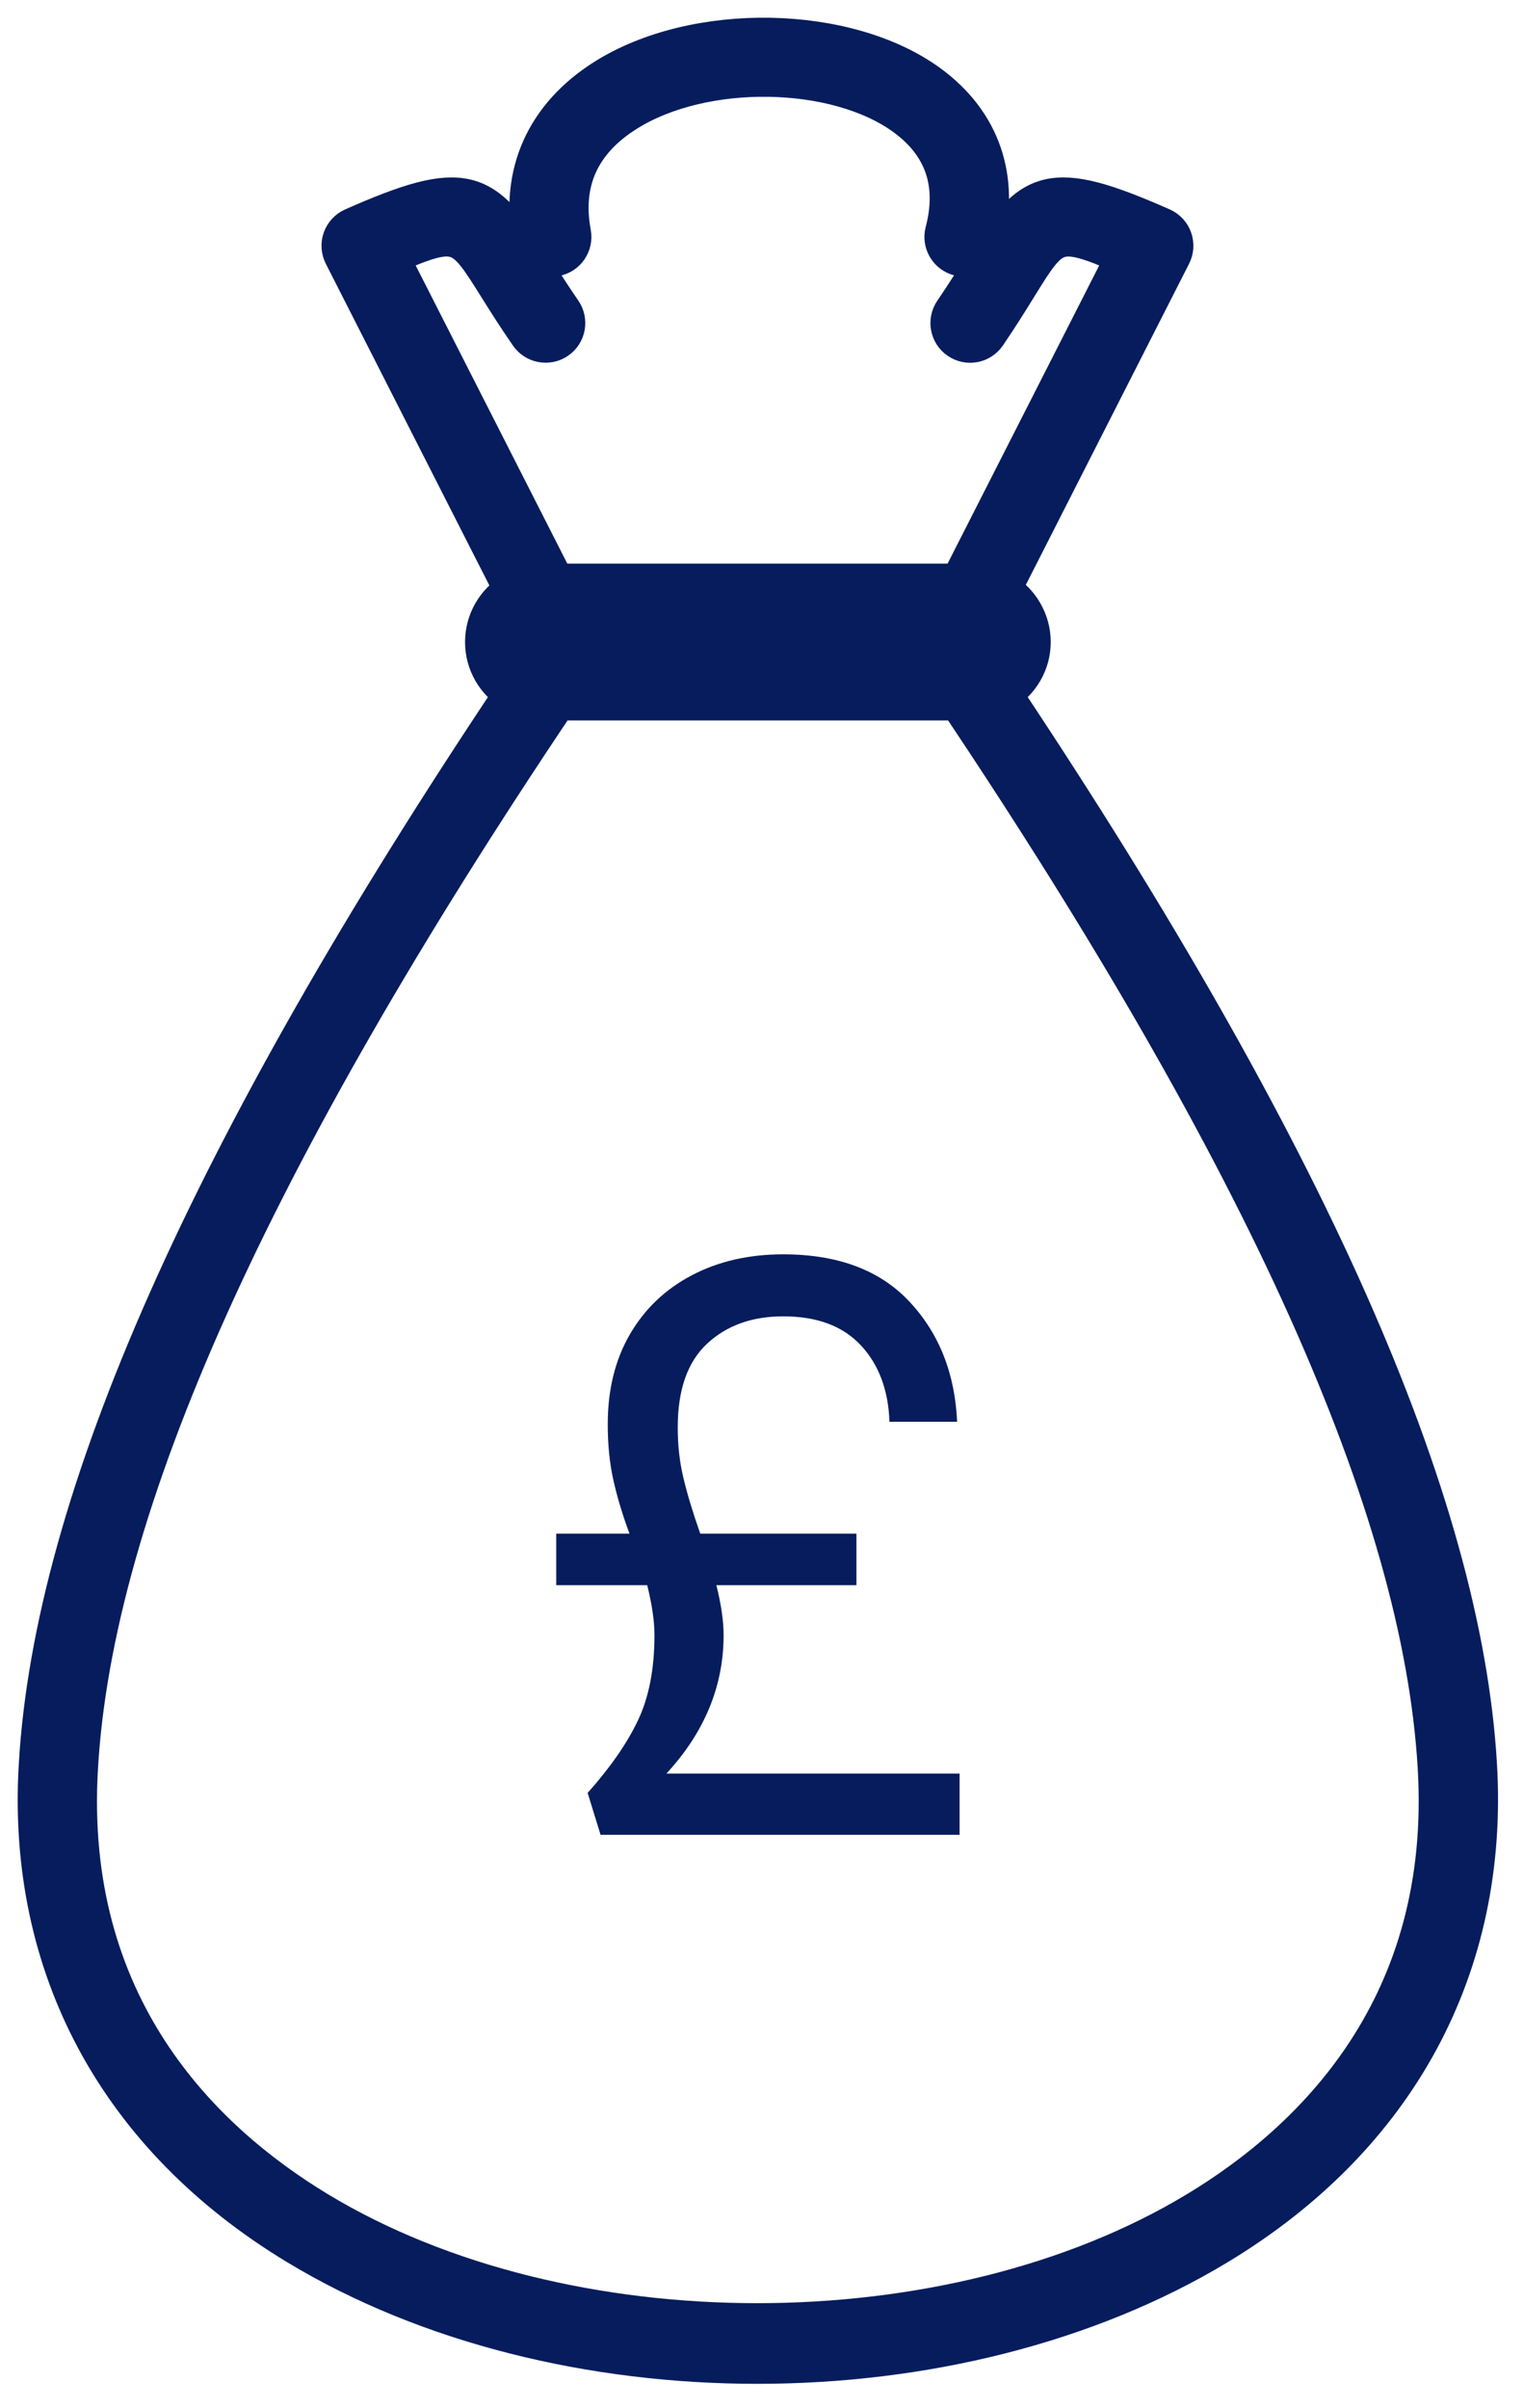 <svg width="43" height="68" viewBox="0 0 43 68" fill="none" xmlns="http://www.w3.org/2000/svg">
<path d="M41.765 49.823C41.329 42.374 36.933 32.47 28.347 19.579C28.837 19.276 29.166 18.742 29.166 18.128C29.166 17.514 28.831 16.956 28.328 16.66L33.126 7.221C33.204 7.069 33.215 6.892 33.158 6.731C33.102 6.57 32.981 6.44 32.825 6.371C29.63 4.957 29.083 5.261 27.724 7.458C27.491 7.832 27.221 8.269 26.877 8.772C26.684 9.056 26.757 9.442 27.041 9.635C27.325 9.83 27.711 9.755 27.904 9.471C28.258 8.952 28.538 8.499 28.778 8.111C29.742 6.554 29.827 6.418 31.724 7.243L27.06 16.415H15.711L11.047 7.243C12.946 6.415 13.03 6.555 14.006 8.111C14.249 8.499 14.534 8.954 14.894 9.474C15.088 9.755 15.473 9.827 15.757 9.632C16.039 9.438 16.109 9.052 15.915 8.769C15.568 8.266 15.293 7.826 15.057 7.452C13.687 5.262 13.139 4.958 9.946 6.371C9.791 6.44 9.67 6.57 9.613 6.731C9.556 6.89 9.567 7.067 9.645 7.221L14.449 16.671C13.959 16.973 13.63 17.511 13.63 18.128C13.63 18.745 13.958 19.28 14.445 19.581C5.864 32.429 1.468 42.332 1.031 49.82C0.683 55.535 3.285 60.371 8.356 63.441C12.067 65.686 16.723 66.809 21.38 66.809C26.036 66.809 30.693 65.688 34.409 63.444C39.494 60.373 42.107 55.535 41.765 49.821V49.823ZM27.442 17.657C27.718 17.657 27.927 17.859 27.927 18.128C27.927 18.397 27.709 18.599 27.442 18.599H15.331C15.085 18.599 14.87 18.379 14.87 18.128C14.87 17.863 15.072 17.657 15.331 17.657H27.442ZM33.768 62.384C26.817 66.582 15.936 66.581 8.998 62.382C5.702 60.388 1.86 56.603 2.268 49.897C2.698 42.548 7.11 32.715 15.758 19.842H27.035C35.686 32.757 40.099 42.589 40.526 49.897C40.929 56.603 37.074 60.389 33.768 62.384Z" fill="#061C5D" stroke="#061C5D"/>
<path d="M15.691 7.301C16.028 7.238 16.25 6.913 16.187 6.577C15.919 5.151 16.431 4.019 17.711 3.215C19.865 1.858 23.593 1.915 25.528 3.333C26.603 4.122 26.971 5.198 26.62 6.533C26.533 6.865 26.732 7.203 27.064 7.291C27.116 7.304 27.169 7.311 27.221 7.311C27.498 7.311 27.748 7.127 27.821 6.849C28.299 5.025 27.745 3.421 26.262 2.334C23.928 0.625 19.622 0.546 17.051 2.166C15.349 3.238 14.609 4.886 14.97 6.807C15.033 7.143 15.365 7.371 15.694 7.301H15.691Z" fill="#061C5D" stroke="#061C5D"/>
<path d="M27.093 50.078V51.806H16.956L16.591 50.624C17.227 49.912 17.701 49.23 18.011 48.578C18.321 47.927 18.478 47.123 18.478 46.169C18.478 45.776 18.409 45.305 18.273 44.759H15.705V43.304H17.773C17.576 42.773 17.425 42.27 17.318 41.792C17.211 41.315 17.159 40.789 17.159 40.213C17.159 39.243 17.366 38.398 17.783 37.678C18.2 36.959 18.784 36.401 19.534 36.008C20.284 35.614 21.144 35.417 22.114 35.417C23.66 35.417 24.849 35.865 25.682 36.758C26.516 37.653 26.962 38.781 27.023 40.145H25.113C25.082 39.252 24.813 38.531 24.306 37.987C23.798 37.441 23.067 37.168 22.112 37.168C21.233 37.168 20.517 37.425 19.964 37.94C19.411 38.455 19.135 39.243 19.135 40.305C19.135 40.805 19.187 41.279 19.294 41.725C19.399 42.172 19.559 42.699 19.771 43.304H24.18V44.759H20.226C20.362 45.305 20.43 45.774 20.43 46.169C20.43 47.608 19.892 48.911 18.816 50.078H27.09H27.093Z" fill="#061C5D"/>
</svg>
